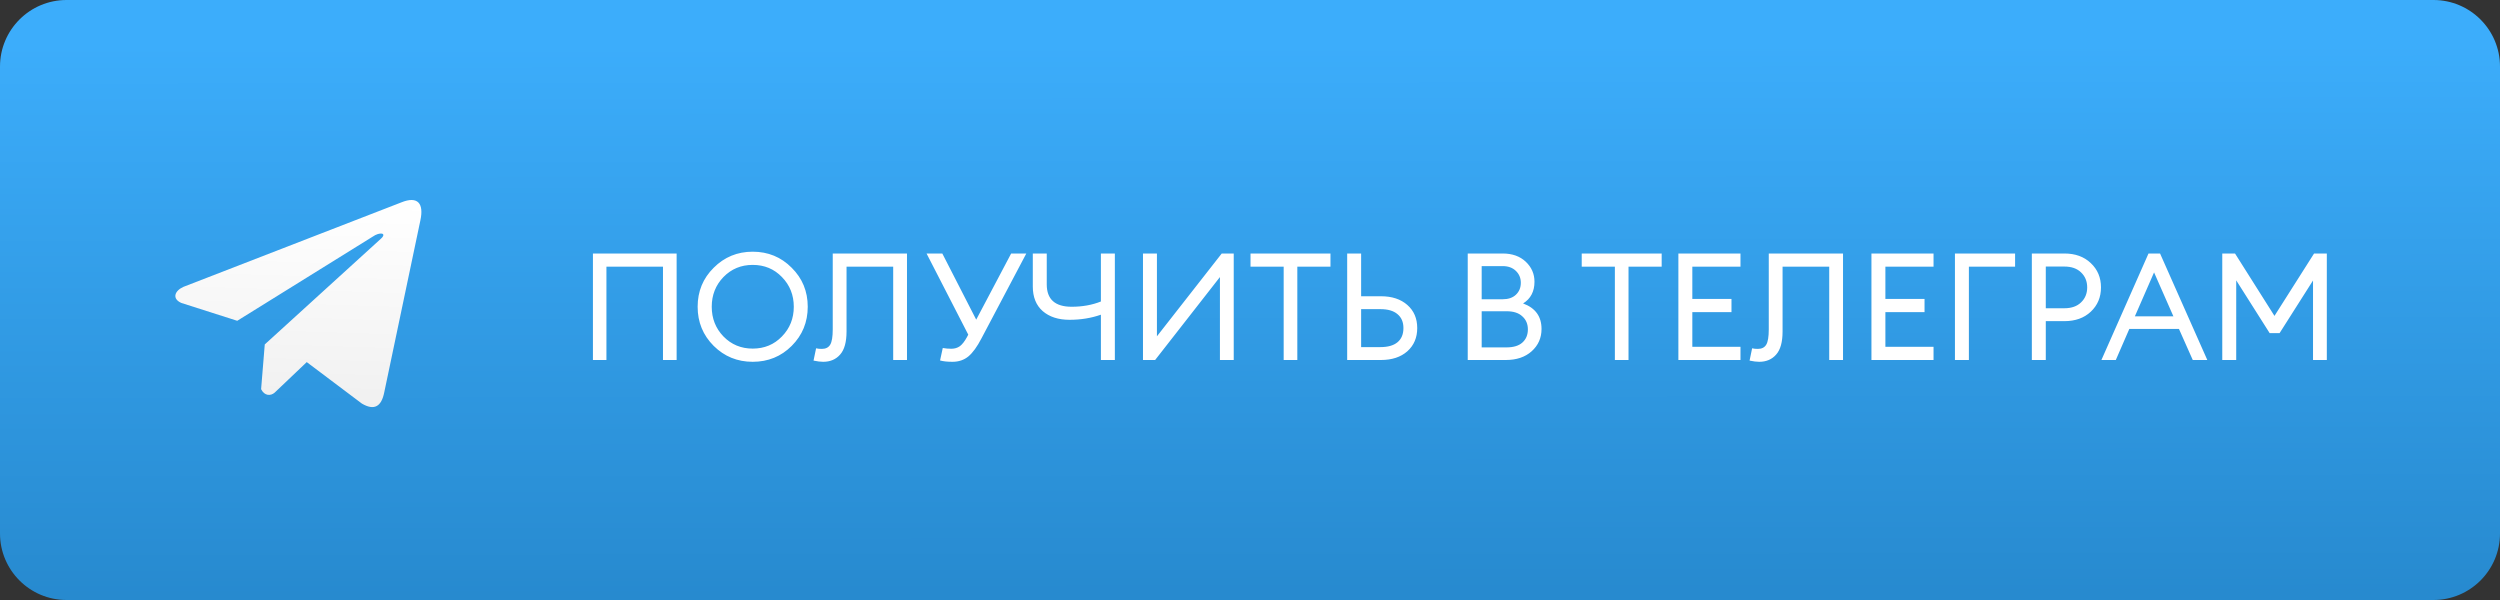 <?xml version="1.0" encoding="UTF-8"?> <svg xmlns="http://www.w3.org/2000/svg" width="250" height="60" viewBox="0 0 250 60" fill="none"><rect x="0" y="0" width="250" height="60" fill="#333333" stroke="none"/><path d="M0 6.658C0 2.981 2.981 0 6.658 0H243.342C247.019 0 250 2.981 250 6.658V30V53.342C250 57.019 247.019 60 243.342 60H6.658C2.981 60 0 57.019 0 53.342V30V6.658Z" fill="url(#paint0_linear_390_37)"></path><path d="M40.142 20.235L18.344 28.685C17.467 29.078 17.17 29.866 18.132 30.294L23.724 32.08L37.245 23.68C37.983 23.153 38.739 23.294 38.089 23.874L26.476 34.443L26.111 38.916C26.449 39.606 27.068 39.609 27.462 39.266L30.675 36.21L36.178 40.352C37.456 41.112 38.151 40.622 38.426 39.228L42.035 22.05C42.41 20.334 41.771 19.578 40.142 20.235V20.235Z" fill="url(#paint1_linear_390_37)"></path><path d="M66.298 36V26.67H60.643V36H59.293V25.35H67.663V36H66.298ZM75.269 34.86C76.439 34.86 77.414 34.455 78.194 33.645C78.984 32.835 79.379 31.845 79.379 30.675C79.379 29.505 78.984 28.515 78.194 27.705C77.414 26.895 76.439 26.49 75.269 26.49C74.109 26.49 73.134 26.895 72.344 27.705C71.564 28.515 71.174 29.505 71.174 30.675C71.174 31.845 71.564 32.835 72.344 33.645C73.134 34.455 74.109 34.86 75.269 34.86ZM75.269 36.18C73.739 36.18 72.439 35.65 71.369 34.59C70.299 33.52 69.764 32.215 69.764 30.675C69.764 29.135 70.299 27.835 71.369 26.775C72.439 25.705 73.739 25.17 75.269 25.17C76.809 25.17 78.109 25.705 79.169 26.775C80.239 27.835 80.774 29.135 80.774 30.675C80.774 32.215 80.239 33.52 79.169 34.59C78.109 35.65 76.809 36.18 75.269 36.18ZM83.274 32.94V25.35H90.699V36H89.319V26.67H84.654V33.15C84.654 34.21 84.439 34.98 84.009 35.46C83.589 35.94 83.024 36.18 82.314 36.18C82.054 36.18 81.734 36.14 81.354 36.06L81.609 34.83C81.759 34.87 81.949 34.89 82.179 34.89C82.569 34.89 82.849 34.75 83.019 34.47C83.189 34.19 83.274 33.68 83.274 32.94ZM94.006 36.045L94.276 34.8C94.556 34.85 94.841 34.875 95.131 34.875C95.461 34.875 95.746 34.79 95.986 34.62C96.226 34.44 96.461 34.14 96.691 33.72L96.826 33.465L92.656 25.35H94.231L97.621 31.965L101.116 25.35H102.631L98.146 33.84C97.716 34.67 97.281 35.27 96.841 35.64C96.401 36 95.871 36.18 95.251 36.18C94.731 36.18 94.316 36.135 94.006 36.045ZM111.485 36H110.09V31.47C109.12 31.81 108.075 31.98 106.955 31.98C105.835 31.98 104.94 31.69 104.27 31.11C103.61 30.53 103.28 29.71 103.28 28.65V25.35H104.675V28.44C104.675 29.93 105.505 30.675 107.165 30.675C108.235 30.675 109.21 30.5 110.09 30.15V25.35H111.485V36ZM115.513 36H114.298V25.35H115.693V33.63L122.173 25.35H123.373V36H121.993V27.705L115.513 36ZM128.367 36V26.67H125.052V25.35H133.047V26.67H129.732V36H128.367ZM136.113 29.625H138.093C139.193 29.625 140.073 29.915 140.733 30.495C141.393 31.075 141.723 31.845 141.723 32.805C141.723 33.765 141.393 34.54 140.733 35.13C140.073 35.71 139.193 36 138.093 36H134.718V25.35H136.113V29.625ZM136.113 34.71H138.048C138.788 34.71 139.353 34.55 139.743 34.23C140.143 33.9 140.343 33.425 140.343 32.805C140.343 32.205 140.143 31.74 139.743 31.41C139.353 31.08 138.788 30.915 138.048 30.915H136.113V34.71ZM146.773 36V25.35H150.268C151.228 25.35 151.998 25.625 152.578 26.175C153.158 26.725 153.448 27.39 153.448 28.17C153.448 29.15 153.068 29.875 152.308 30.345C153.538 30.795 154.153 31.645 154.153 32.895C154.153 33.795 153.823 34.54 153.163 35.13C152.513 35.71 151.653 36 150.583 36H146.773ZM148.168 34.74H150.643C151.343 34.74 151.873 34.58 152.233 34.26C152.603 33.93 152.788 33.49 152.788 32.94C152.788 32.4 152.603 31.965 152.233 31.635C151.873 31.295 151.348 31.125 150.658 31.125H148.168V34.74ZM148.168 29.925H150.268C150.828 29.925 151.268 29.775 151.588 29.475C151.918 29.165 152.083 28.765 152.083 28.275C152.083 27.805 151.918 27.41 151.588 27.09C151.258 26.77 150.818 26.61 150.268 26.61H148.168V29.925ZM161.487 36V26.67H158.172V25.35H166.167V26.67H162.852V36H161.487ZM167.838 36V25.35H174.048V26.67H169.233V29.895H173.148V31.215H169.233V34.68H174.048V36H167.838ZM176.877 32.94V25.35H184.302V36H182.922V26.67H178.257V33.15C178.257 34.21 178.042 34.98 177.612 35.46C177.192 35.94 176.627 36.18 175.917 36.18C175.657 36.18 175.337 36.14 174.957 36.06L175.212 34.83C175.362 34.87 175.552 34.89 175.782 34.89C176.172 34.89 176.452 34.75 176.622 34.47C176.792 34.19 176.877 33.68 176.877 32.94ZM187.144 36V25.35H193.354V26.67H188.539V29.895H192.454V31.215H188.539V34.68H193.354V36H187.144ZM201.509 25.35V26.67H196.889V36H195.494V25.35H201.509ZM209.079 26.31C209.759 26.95 210.099 27.76 210.099 28.74C210.099 29.72 209.759 30.53 209.079 31.17C208.409 31.8 207.529 32.115 206.439 32.115H204.579V36H203.184V25.35H206.439C207.529 25.35 208.409 25.67 209.079 26.31ZM208.104 30.24C208.514 29.85 208.719 29.35 208.719 28.74C208.719 28.13 208.514 27.63 208.104 27.24C207.704 26.85 207.149 26.655 206.439 26.655H204.579V30.825H206.439C207.149 30.825 207.704 30.63 208.104 30.24ZM210.141 36L214.851 25.35H216.006L220.731 36H219.276L217.896 32.895H212.931L211.581 36H210.141ZM215.406 27.24L213.486 31.635H217.341L215.406 27.24ZM222.227 36V25.35H223.502L227.447 31.59L231.407 25.35H232.682V36H231.302V28.05L227.957 33.315H226.967L223.622 28.035V36H222.227Z" fill="white"></path><defs><linearGradient id="paint0_linear_390_37" x1="129.517" y1="67.175" x2="129.466" y2="4.33" gradientUnits="userSpaceOnUse"><stop stop-color="#2485C9"></stop><stop offset="1" stop-color="#3CADFB"></stop></linearGradient><linearGradient id="paint1_linear_390_37" x1="29.837" y1="20" x2="28.568" y2="60.029" gradientUnits="userSpaceOnUse"><stop stop-color="white"></stop><stop offset="1" stop-color="#E2E2E2"></stop></linearGradient></defs></svg> 